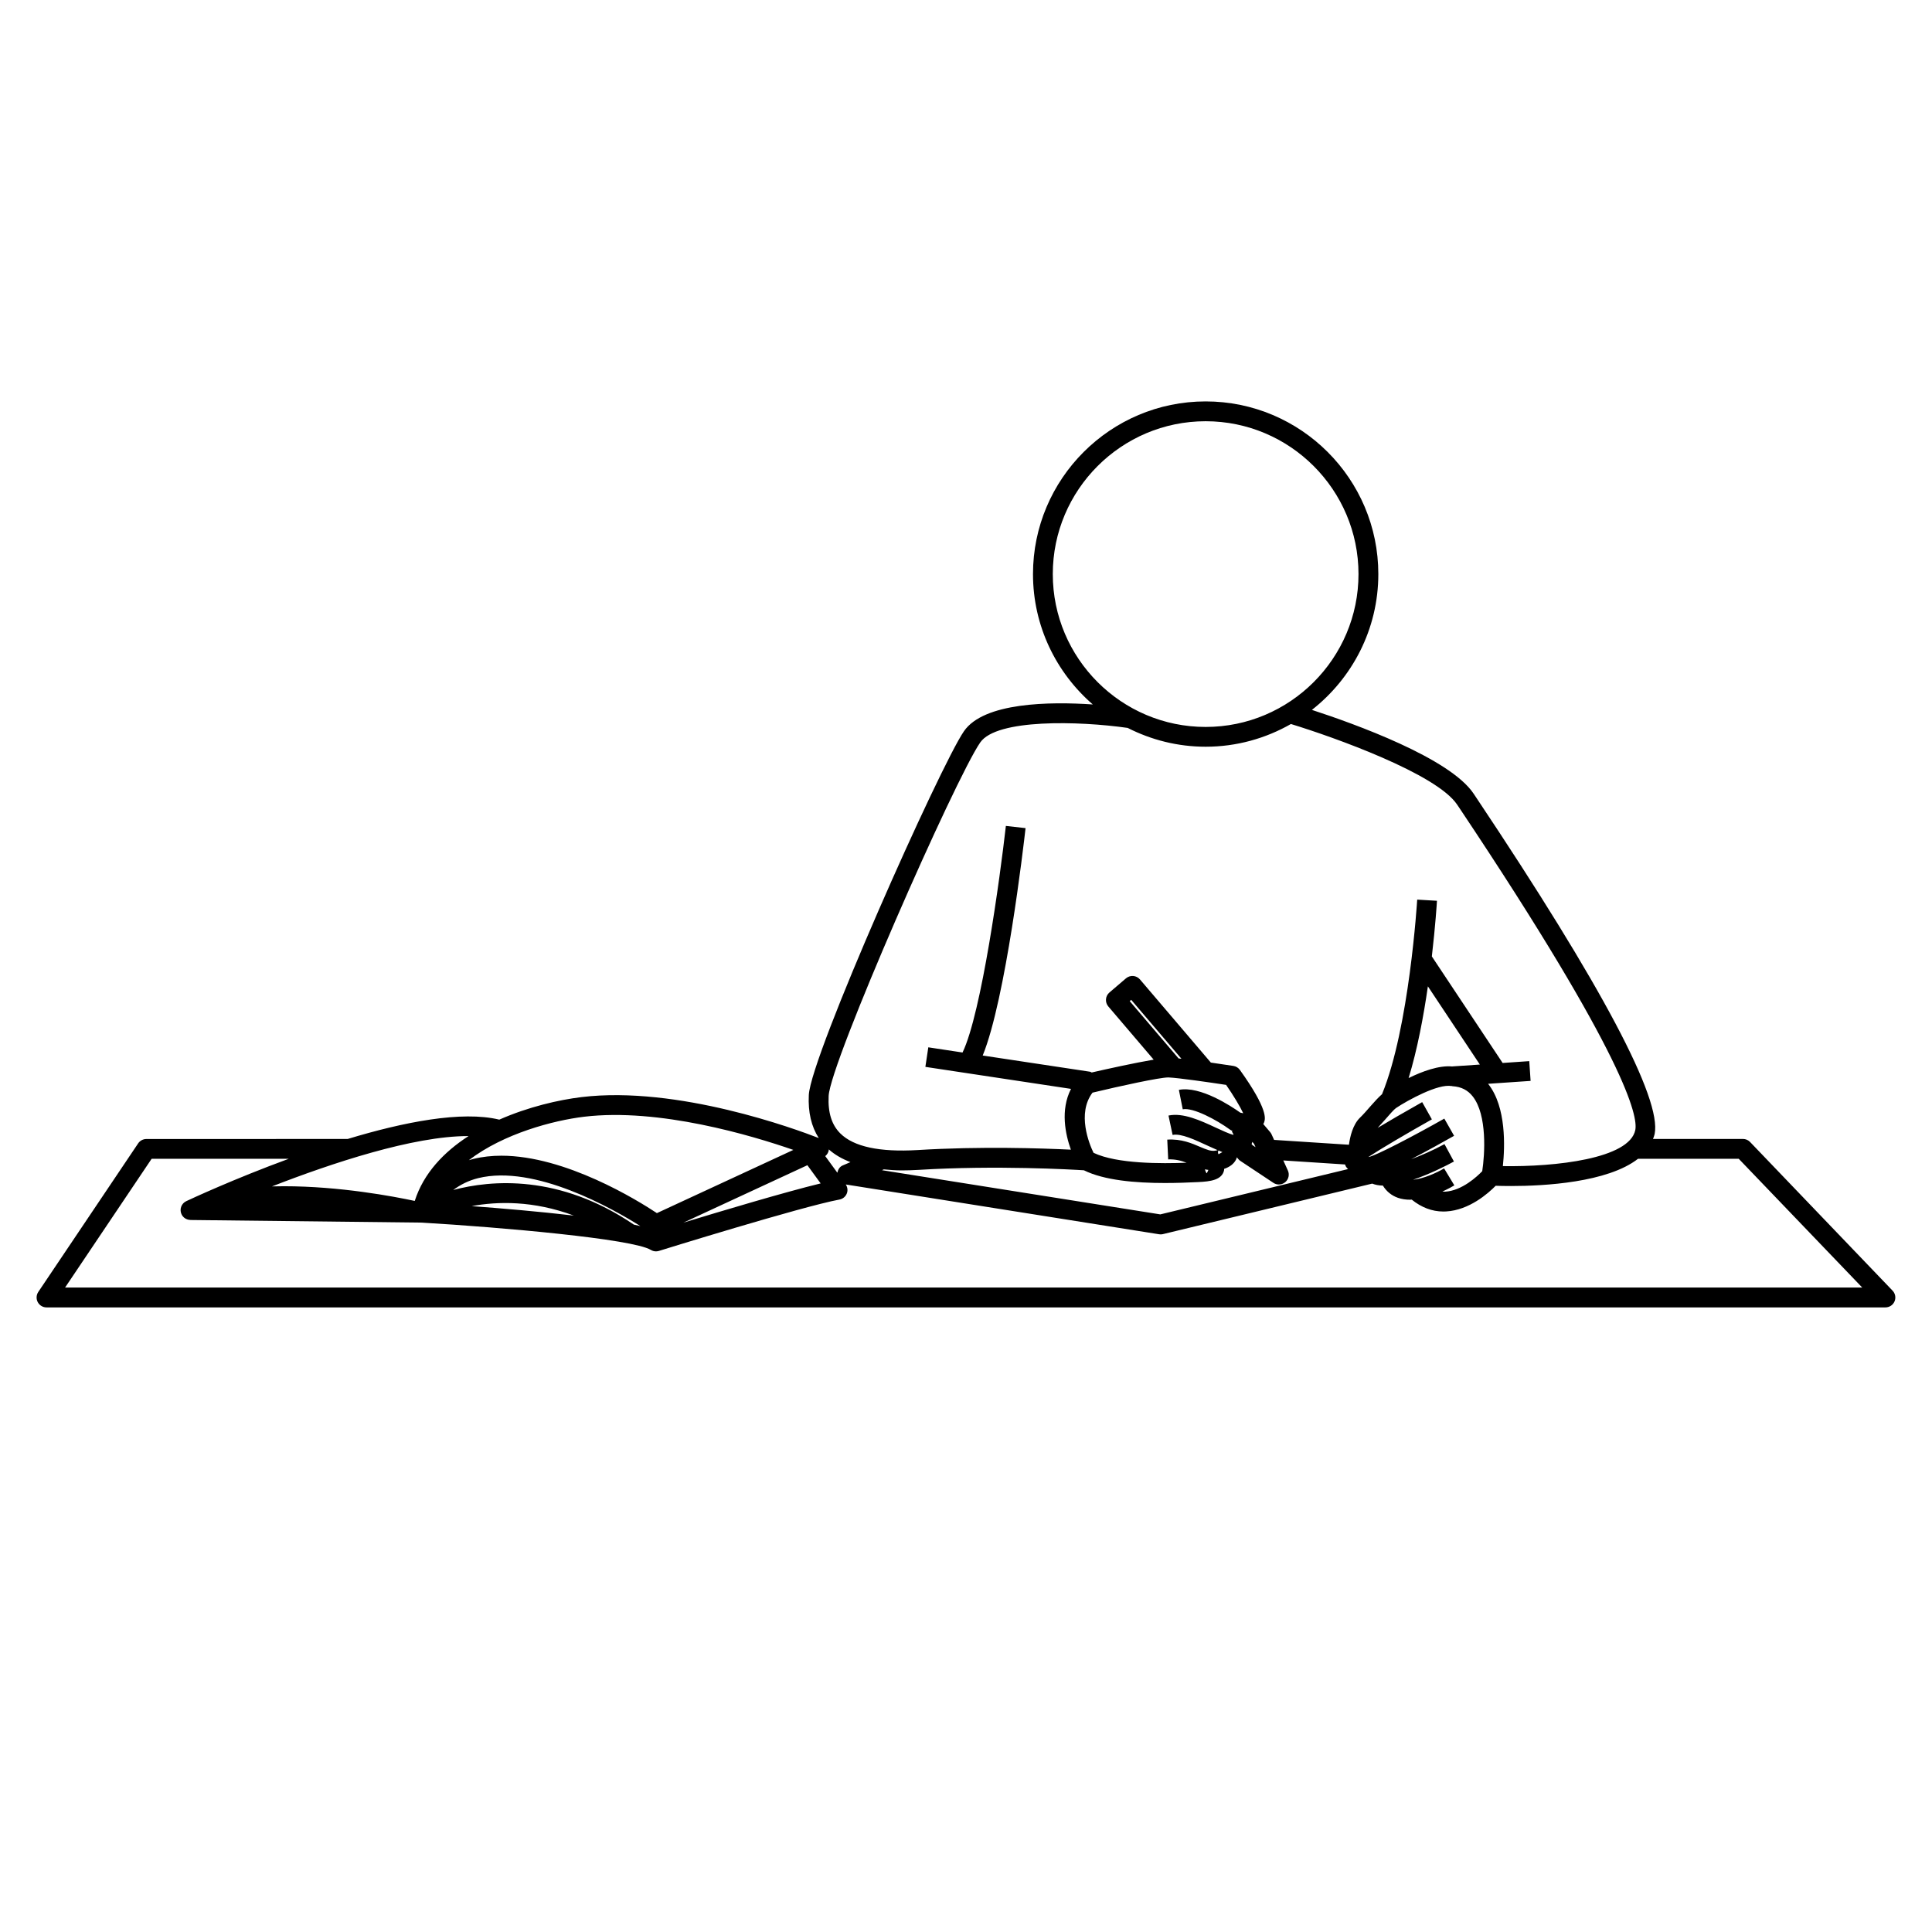 <?xml version="1.0" encoding="UTF-8"?>
<!-- Uploaded to: SVG Repo, www.svgrepo.com, Generator: SVG Repo Mixer Tools -->
<svg fill="#000000" width="800px" height="800px" version="1.1" viewBox="144 144 512 512" xmlns="http://www.w3.org/2000/svg">
 <path d="m607.79 446.64c-0.492-0.52-1.18-0.809-1.891-0.809h-23.832c0.148-0.426 0.332-0.836 0.426-1.285 1.93-9.336-13.953-39.309-47.215-89.09l-0.754-1.129c-6.293-9.438-31.582-18.523-42.855-22.199 10.691-8.387 17.602-21.387 17.602-35.992 0-25.23-20.523-45.758-45.758-45.758-25.23 0-45.758 20.523-45.758 45.758 0 13.793 6.16 26.156 15.848 34.551-11.492-0.777-28.879-0.555-34.145 7.094-6.32 9.156-40.586 85.977-41.113 96.398-0.23 4.559 0.676 8.375 2.641 11.418-6.113-2.383-37.371-13.914-62.848-10.859-6.113 0.738-14.18 2.609-21.82 5.977-9.941-2.41-25.328 0.629-40.172 5.121l-53.355 0.012c-0.871 0-1.691 0.438-2.18 1.16l-26.465 39.371c-0.539 0.805-0.594 1.848-0.137 2.703s1.348 1.391 2.312 1.391h487.34c1.051 0 2-0.625 2.414-1.594 0.41-0.973 0.203-2.082-0.523-2.844zm-184.79-150.5c0-22.336 18.172-40.508 40.508-40.508s40.508 18.168 40.508 40.508c0 22.34-18.172 40.508-40.508 40.508-22.332 0-40.508-18.176-40.508-40.508zm-19.227 44.617c4.344-6.281 26.129-5.703 39.07-3.852 6.219 3.164 13.227 4.984 20.668 4.984 8.219 0 15.922-2.211 22.598-6.019 11.324 3.465 38.582 13.172 44.051 21.371l0.762 1.133c44.137 66.062 47.18 81.527 46.445 85.105-1.574 7.606-21.191 9.777-35.094 9.555 0.547-5.137 0.934-15.629-3.832-21.715-0.027-0.031-0.051-0.062-0.078-0.102l11.262-0.766-0.355-5.238-7.055 0.484-18.762-28.234c0.949-8.129 1.324-14.16 1.359-14.746l-5.238-0.309c-0.02 0.34-2.094 33.992-9.324 51.566-0.914 0.797-1.898 1.863-3.051 3.18-0.938 1.082-1.91 2.203-2.762 3.016-1.945 1.863-2.676 5.129-2.953 7.199l-19.836-1.285-0.66-1.457c-0.105-0.219-0.23-0.43-0.387-0.613l-1.809-2.121c0.078-0.164 0.18-0.34 0.219-0.473 0.305-0.918 1.113-3.348-6.422-13.875-0.41-0.57-1.027-0.961-1.727-1.066-0.234-0.035-2.844-0.441-5.973-0.887l-18.789-22.035c-0.457-0.531-1.098-0.859-1.793-0.914-0.688-0.047-1.379 0.168-1.906 0.621l-4.391 3.754c-1.102 0.938-1.234 2.594-0.301 3.695l12.027 14.105c-5.012 0.844-12.512 2.504-16.426 3.402-0.152-0.059-0.277-0.18-0.445-0.203l-28.438-4.293c6.082-14.91 10.801-55.309 11.355-60.262l-5.215-0.586c-1.543 13.672-6.473 49.652-11.484 60.047l-9.074-1.375-0.777 5.184 38.594 5.832c-2.867 5.598-1.496 12.023-0.035 16.109-7.559-0.367-23.984-0.922-40.637 0.105-10.039 0.586-16.895-0.871-20.457-4.402-2.297-2.277-3.316-5.527-3.098-9.941 0.426-8.898 33.438-83.91 40.172-93.68zm-36.461 112.1c-0.805 0.348-1.234 1.102-1.406 1.926l-3.203-4.398c0.539-0.457 0.902-1.055 0.949-1.773 1.57 1.402 3.496 2.504 5.727 3.363zm-5.828 4.758c-9.387 2.277-26.336 7.336-36.379 10.402l32.859-15.223zm-49.504 10.922c-19.789-13.434-37.836-11.84-47.867-9.18 1.93-1.426 4.094-2.516 6.602-3.137 14.992-3.715 35.766 8.148 42.996 12.707-0.555-0.133-1.105-0.266-1.73-0.391zm-15.906-2.394c-9.168-1.074-19.223-1.926-27.074-2.508 6.785-1.262 16.289-1.512 27.074 2.508zm82.145-12.246c1.508 0.133 3 0.273 4.695 0.273 1.441 0 2.961-0.047 4.539-0.141 20.492-1.258 40.656-0.09 43.793 0.109 5.383 2.672 13.688 3.371 21.457 3.371 3.117 0 6.141-0.109 8.852-0.246 3.168-0.152 6.309-0.523 6.848-3.18 0.02-0.109-0.004-0.211 0.004-0.32 1.539-0.516 2.617-1.359 3.191-2.531 0.09-0.18 0.117-0.352 0.172-0.535l0.41 0.484c0.156 0.184 0.34 0.348 0.547 0.484l8.734 5.801c0.441 0.301 0.949 0.441 1.449 0.441 0.609 0 1.211-0.211 1.699-0.625 0.891-0.762 1.176-2.019 0.688-3.086l-1.207-2.664 16.359 1.066c0.082 0.199 0.137 0.402 0.258 0.594 0.141 0.234 0.348 0.418 0.535 0.629l-49.75 12.008-73.762-11.715zm75.387-24.363c0.035 0 0.074 0 0.105 0.004 2.516 0.094 11.012 1.328 15.223 1.969 1.957 2.828 3.727 5.777 4.535 7.519-0.258-0.043-0.523-0.102-0.777-0.164-2.383-1.695-10.613-7.16-16.277-6.031l1.023 5.144c2.731-0.547 9.004 2.816 12.531 5.391 0.203 0.148 0.438 0.27 0.676 0.352l-0.195 0.156c0.156 0.188 0.379 0.586 0.445 0.898-1.117-0.277-3.203-1.242-4.672-1.926-4.066-1.891-8.699-4.035-12.559-3.211l1.086 5.137c2.211-0.484 6.098 1.375 9.258 2.832 0.934 0.438 1.809 0.824 2.656 1.191-0.164 0.051-0.332 0.109-0.645 0.156-1.102 0.168-2.168-0.246-3.973-1.012-2.199-0.945-4.922-2.156-8.711-1.926l0.246 5.238c1.945-0.066 3.434 0.336 4.875 0.887-6.539 0.25-18.453 0.336-24.66-2.633-1.172-2.41-4.43-10.445-0.27-15.941 7.367-1.77 17.77-4.031 20.078-4.031zm2.734-5.035-12.953-15.188 0.398-0.34 13.309 15.613c-0.254-0.031-0.512-0.062-0.754-0.086zm7.898 29.539-0.426 0.906c-0.164-0.121-0.371-0.539-0.488-1.055 0.301 0.074 0.617 0.105 0.914 0.148zm2.676-4.156c-0.234-0.438-0.125-0.766-0.004-0.988 0.348 0.148 0.703 0.305 1.039 0.426zm8.969-3.281 0.461 0.547 0.387 0.867-0.793-0.531-0.258-0.301c0.09-0.184 0.141-0.383 0.203-0.582zm50.816 7.035c-2.016 1.211-5.5 2.75-8.223 3.008 4.519-1.527 8.887-3.773 10.832-4.828l-2.504-4.613c-2.953 1.605-6.062 2.977-8.836 4 4.266-2.211 8.719-4.691 11.383-6.203l-2.594-4.559c-8.207 4.656-18.215 9.867-20.031 10.164-0.031 0-0.059 0.004-0.09 0.004 3.223-2.129 10.332-6.32 16.824-9.965l-2.57-4.57c-5.18 2.918-8.969 5.121-11.797 6.824 0.672-0.719 1.363-1.484 2.047-2.273 0.914-1.051 2.297-2.641 2.793-2.969 3.133-2.094 11.227-6.519 14.703-5.832l0.004-0.043c0.109 0.02 0.195 0.074 0.305 0.078 2.289 0.141 4.035 1.027 5.352 2.715 3.863 4.922 3.191 15.371 2.508 19.801-1.301 1.355-5.375 5.195-9.852 5.43-0.242 0.016-0.473-0.031-0.707-0.035 1.648-0.75 2.859-1.441 3.168-1.637zm-4.293-48.242 13.77 20.723-7.254 0.492c-0.02 0-0.035 0.012-0.059 0.016-3.512-0.34-7.957 1.297-11.566 3.074 2.312-7.535 3.957-16.336 5.109-24.305zm-223.64 34.555c19.895-2.387 44.457 4.961 55.48 8.789l-36.16 16.75c-5.098-3.375-24.188-15.215-41.219-15.215-2.531 0-5.016 0.262-7.406 0.852-0.41 0.105-0.812 0.215-1.207 0.332 9.191-7.059 22.414-10.531 30.512-11.508zm-30.766 5.121h0.168c-6.523 4.215-11.918 9.844-14.254 17.188-5.648-1.207-19.852-3.894-34.648-3.894-1.055 0-2.121 0.016-3.18 0.043 15.824-6.152 37.395-13.336 51.914-13.336zm-106.75 40.137 22.938-34.121h36.348c-14.602 5.359-26.102 10.727-27.168 11.23-1.273 0.598-1.852 2.094-1.297 3.394 0.414 0.988 1.375 1.57 2.383 1.586v0.016l61.27 0.691c20.938 1.234 55.891 4.289 60.762 7.242 0.41 0.25 0.883 0.379 1.359 0.379 0.262 0 0.523-0.043 0.777-0.117 0.371-0.117 37.723-11.719 47.836-13.613 0.887-0.164 1.625-0.77 1.957-1.609 0.32-0.793 0.188-1.676-0.273-2.387l83.043 13.195c0.133 0.02 0.273 0.031 0.41 0.031 0.203 0 0.414-0.027 0.613-0.074l55.441-13.383c0.824 0.332 1.777 0.508 2.828 0.523 0.934 1.531 2.289 2.644 3.984 3.238 1.023 0.355 2.109 0.508 3.223 0.508 0.141 0 0.289-0.027 0.43-0.031 2.555 2.059 5.359 3.16 8.398 3.16 0.234 0 0.477-0.012 0.715-0.02 6.137-0.332 11.18-4.809 13.141-6.805 0.98 0.035 2.336 0.066 4.047 0.066 8.801 0 25.582-0.914 33.68-7.215h26.688l32.727 34.121-476.26-0.004z"/>
</svg>